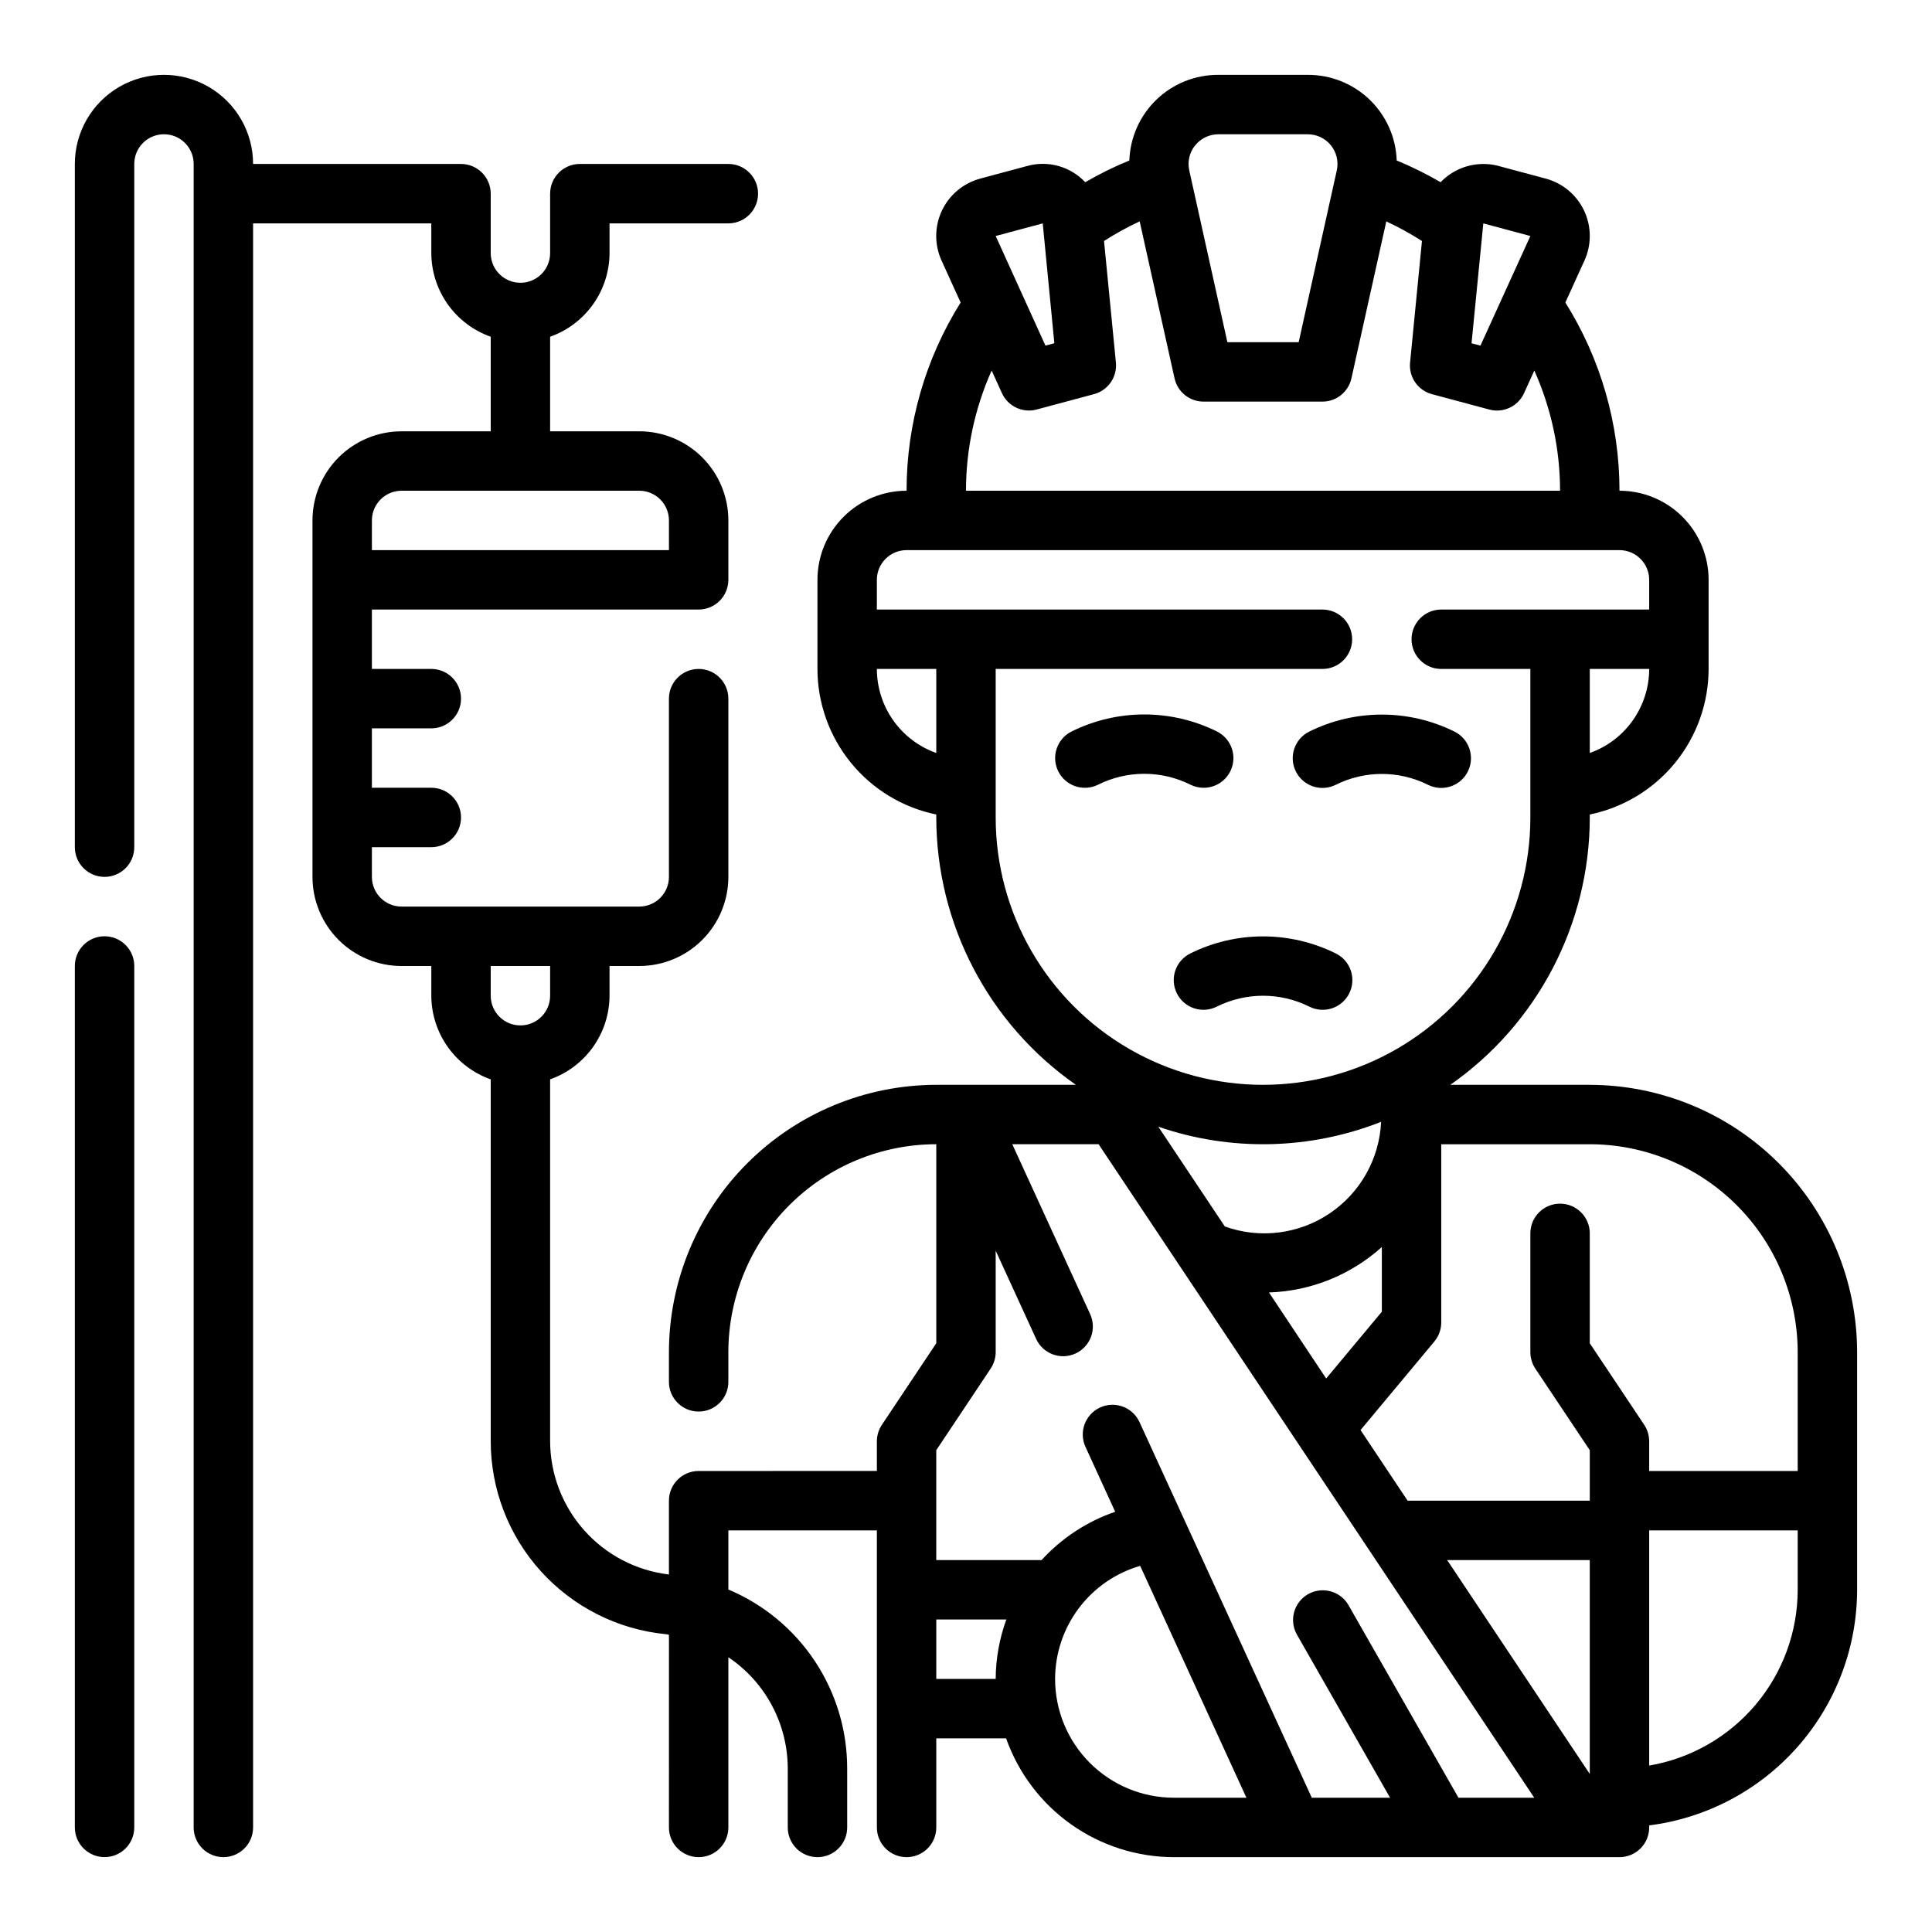 <?xml version="1.0" encoding="UTF-8"?>
<!-- Uploaded to: SVG Repo, www.svgrepo.com, Generator: SVG Repo Mixer Tools -->
<svg fill="#000000" width="800px" height="800px" version="1.1" viewBox="144 144 512 512" xmlns="http://www.w3.org/2000/svg">
 <g>
  <path d="m490.95 410.75c1.867 0.953 4.043 1.121 6.035 0.465 1.992-0.656 3.641-2.082 4.578-3.957 0.938-1.879 1.09-4.051 0.418-6.039-0.672-1.988-2.109-3.625-3.996-4.551-12.137-6.019-26.387-6.019-38.523 0-1.887 0.926-3.324 2.562-3.996 4.551-0.672 1.988-0.52 4.16 0.418 6.039 0.938 1.875 2.586 3.301 4.578 3.957 1.992 0.656 4.168 0.488 6.035-0.465 7.703-3.824 16.75-3.824 24.453 0z"/>
  <path d="m462.98 352.77c3.652 0.008 6.832-2.504 7.676-6.059 0.84-3.559-0.879-7.227-4.152-8.859-12.133-6.019-26.387-6.019-38.523 0-3.891 1.945-5.473 6.676-3.527 10.566 1.941 3.891 6.672 5.469 10.562 3.527 7.699-3.836 16.754-3.836 24.453 0 1.09 0.543 2.293 0.824 3.512 0.824z"/>
  <path d="m497.98 351.98c7.699-3.836 16.754-3.836 24.453 0 3.891 1.941 8.621 0.363 10.562-3.527 1.945-3.891 0.363-8.621-3.527-10.566-12.137-6.019-26.391-6.019-38.523 0-3.891 1.945-5.473 6.676-3.527 10.566 1.941 3.891 6.672 5.469 10.562 3.527z"/>
  <path d="m565.31 431.49h-36.961c23.141-16.172 36.938-42.617 36.961-70.852v-0.789 0.004c8.883-1.828 16.867-6.66 22.602-13.688 5.734-7.027 8.875-15.816 8.887-24.887v-23.613c0-6.266-2.488-12.273-6.918-16.699-4.43-4.43-10.438-6.918-16.699-6.918 0-17.645-4.973-34.93-14.344-49.879l5.055-11.109v0.004c1.918-4.211 1.887-9.051-0.086-13.234s-5.684-7.289-10.148-8.492l-12.477-3.344v-0.004c-4.473-1.195-9.242-0.363-13.043 2.277-0.852 0.594-1.645 1.273-2.363 2.023-3.738-2.188-7.629-4.109-11.633-5.758-0.207-6.102-2.781-11.887-7.18-16.125-4.398-4.234-10.277-6.594-16.383-6.57h-23.727c-6.106-0.023-11.984 2.336-16.383 6.57-4.398 4.238-6.973 10.023-7.18 16.125-4.023 1.645-7.93 3.57-11.688 5.758-1.93-2.055-4.379-3.539-7.094-4.297-2.711-0.758-5.578-0.758-8.289-0.004l-12.461 3.344v0.004c-4.465 1.203-8.18 4.309-10.148 8.492-1.973 4.184-2.004 9.023-0.086 13.234l5.055 11.109v-0.004c-9.367 14.949-14.332 32.238-14.328 49.879-6.262 0-12.27 2.488-16.699 6.918-4.43 4.426-6.918 10.434-6.918 16.699v23.617-0.004c0.012 9.07 3.152 17.859 8.887 24.887 5.734 7.027 13.719 11.859 22.602 13.688v0.785c0.031 28.242 13.844 54.688 37 70.852h-37c-18.781 0.02-36.789 7.488-50.074 20.773-13.281 13.281-20.75 31.289-20.773 50.074v7.871c0 4.348 3.523 7.871 7.871 7.871 4.348 0 7.875-3.523 7.875-7.871v-7.871c0.016-14.609 5.828-28.617 16.156-38.945 10.332-10.332 24.336-16.145 38.945-16.16v52.742l-14.422 21.633c-0.855 1.289-1.312 2.801-1.32 4.344v7.871l-47.234 0.004c-4.348 0-7.871 3.523-7.871 7.871v19.562c-8.688-1.027-16.695-5.211-22.5-11.758-5.809-6.547-9.004-14.996-8.988-23.746v-95.715c4.59-1.625 8.566-4.625 11.383-8.59 2.82-3.969 4.344-8.711 4.363-13.578v-7.871h7.871c6.262 0 12.27-2.488 16.699-6.918 4.43-4.43 6.918-10.438 6.918-16.699v-47.234c0-4.348-3.527-7.871-7.875-7.871-4.348 0-7.871 3.523-7.871 7.871v47.234c0 2.086-0.828 4.09-2.305 5.566-1.477 1.477-3.481 2.305-5.566 2.305h-62.977c-4.348 0-7.871-3.523-7.871-7.871v-7.871h15.742c4.348 0 7.875-3.527 7.875-7.875 0-4.348-3.527-7.871-7.875-7.871h-15.742v-15.742h15.742c4.348 0 7.875-3.527 7.875-7.875 0-4.348-3.527-7.871-7.875-7.871h-15.742v-15.742h86.59c2.09 0 4.094-0.832 5.566-2.305 1.477-1.477 2.309-3.481 2.309-5.566v-15.746c0-6.262-2.488-12.27-6.918-16.699-4.43-4.43-10.438-6.918-16.699-6.918h-23.617v-25.062c4.59-1.621 8.566-4.625 11.383-8.59 2.82-3.969 4.344-8.711 4.363-13.578v-7.871h31.488c4.348 0 7.871-3.527 7.871-7.875 0-4.348-3.523-7.871-7.871-7.871h-39.359c-4.348 0-7.875 3.523-7.875 7.871v15.746c0 4.348-3.523 7.871-7.871 7.871-4.348 0-7.871-3.523-7.871-7.871v-15.746c0-2.086-0.832-4.09-2.305-5.566-1.477-1.473-3.481-2.305-5.566-2.305h-55.105c0-8.438-4.5-16.234-11.809-20.453-7.309-4.219-16.309-4.219-23.617 0-7.305 4.219-11.809 12.016-11.809 20.453v181.06c0 4.348 3.527 7.871 7.875 7.871 4.348 0 7.871-3.523 7.871-7.871v-181.06c0-4.348 3.523-7.871 7.871-7.871s7.871 3.523 7.871 7.871v440.84c0 4.348 3.527 7.871 7.875 7.871 4.348 0 7.871-3.523 7.871-7.871v-425.09h47.23v7.871c0.02 4.867 1.543 9.609 4.363 13.578 2.816 3.965 6.793 6.969 11.383 8.59v25.062h-23.617c-6.262 0-12.27 2.488-16.699 6.918-4.43 4.43-6.918 10.438-6.918 16.699v94.465c0 6.262 2.488 12.27 6.918 16.699 4.43 4.43 10.438 6.918 16.699 6.918h7.871v7.871c0.02 4.867 1.543 9.609 4.363 13.578 2.816 3.965 6.793 6.965 11.383 8.59v95.715c-0.035 12.801 4.703 25.156 13.293 34.648 8.59 9.488 20.41 15.438 33.152 16.676 0.277 0 0.52 0.117 0.789 0.156l-0.004 51.055c0 4.348 3.523 7.871 7.871 7.871 4.348 0 7.875-3.523 7.875-7.871v-45.109c9.84 6.617 15.742 17.699 15.742 29.559v15.551c0 4.348 3.523 7.871 7.871 7.871 4.348 0 7.875-3.523 7.875-7.871v-15.551c0.023-10.141-2.953-20.062-8.559-28.516-5.602-8.453-13.582-15.062-22.93-18.992v-15.664h39.359v78.723c0 4.348 3.523 7.871 7.871 7.871s7.871-3.523 7.871-7.871v-23.617h18.5c3.254 9.199 9.277 17.168 17.238 22.805 7.965 5.637 17.48 8.672 27.238 8.684h118.08c2.086 0 4.09-0.832 5.566-2.305 1.477-1.477 2.305-3.481 2.305-5.566v-0.547c15.207-1.926 29.188-9.328 39.328-20.82 10.141-11.492 15.75-26.285 15.777-41.609v-62.977c-0.023-18.785-7.492-36.793-20.773-50.074-13.285-13.285-31.293-20.754-50.074-20.773zm-322.75-149.57c0-4.348 3.523-7.871 7.871-7.871h62.977c2.086 0 4.09 0.828 5.566 2.305 1.477 1.477 2.305 3.481 2.305 5.566v7.871h-78.719zm47.23 118.08v7.871c0 4.348-3.523 7.871-7.871 7.871-4.348 0-7.871-3.523-7.871-7.871v-7.871zm330.62 102.34v31.488h-39.359v-7.875c-0.004-1.555-0.461-3.074-1.32-4.367l-14.422-21.609v-29.125c0-4.348-3.527-7.871-7.875-7.871s-7.871 3.523-7.871 7.871v31.488c0.004 1.555 0.465 3.074 1.324 4.367l14.422 21.609v13.383h-48.273l-12.477-18.719 19.562-23.465v-0.004c1.18-1.414 1.828-3.199 1.824-5.047v-47.23h39.363c14.609 0.016 28.613 5.828 38.945 16.16 10.328 10.328 16.141 24.336 16.156 38.945zm-151.81-33.309-17.633-26.441c19.207 6.613 40.145 6.152 59.043-1.297-0.449 9.82-5.535 18.844-13.703 24.316-8.168 5.473-18.449 6.742-27.707 3.422zm41.605 5.441v17.145l-14.754 17.695-15.16-22.797c11.082-0.355 21.676-4.625 29.914-12.043zm55.105-130.92v-22.273h15.742c-0.004 4.883-1.523 9.645-4.34 13.633-2.82 3.988-6.801 7.004-11.402 8.637zm-28.215-140.35 12.469 3.344-13.227 29.047-2.363-0.621zm-76.359-20.672c1.488-1.855 3.738-2.938 6.117-2.945h23.727c2.387 0 4.644 1.086 6.141 2.945 1.492 1.863 2.059 4.305 1.543 6.633l-10.102 45.527h-18.891l-10.102-45.527c-0.52-2.328 0.051-4.769 1.543-6.633zm-40.398 20.672 3.078 31.762-2.363 0.621-13.184-29.039zm-13.539 38.988 2.723 5.992c1.594 3.504 5.484 5.34 9.203 4.344l15.207-4.078c3.715-0.996 6.164-4.531 5.797-8.359l-3.148-32.219h-0.004c3.027-1.949 6.184-3.688 9.449-5.203l9.242 41.598v-0.004c0.797 3.613 4.004 6.184 7.707 6.172h31.488-0.004c3.691 0 6.883-2.562 7.684-6.164l9.242-41.594c3.266 1.516 6.422 3.254 9.449 5.203l-3.148 32.219h-0.004c-0.367 3.828 2.082 7.363 5.797 8.359l15.207 4.078c3.719 0.996 7.609-0.84 9.203-4.344l2.723-5.992c4.488 10.02 6.812 20.871 6.824 31.852h-157.44c0.004-10.977 2.32-21.828 6.801-31.852zm-30.418 79.09h15.742v22.27c-4.602-1.633-8.582-4.648-11.402-8.637-2.816-3.988-4.336-8.75-4.34-13.633zm31.488 39.359v-39.359h86.59c4.348 0 7.875-3.523 7.875-7.871s-3.527-7.871-7.875-7.871h-118.08v-7.871c0-4.348 3.523-7.875 7.871-7.875h188.93c2.086 0 4.09 0.832 5.566 2.309 1.477 1.473 2.305 3.477 2.305 5.566v7.871h-55.105c-4.348 0-7.871 3.523-7.871 7.871s3.523 7.871 7.871 7.871h23.617v39.359c0 25.312-13.504 48.703-35.422 61.359-21.922 12.656-48.93 12.656-70.852 0-21.918-12.656-35.422-36.047-35.422-61.359zm-15.746 228.29v-15.742h18.57c-1.84 5.047-2.797 10.371-2.824 15.742zm31.488 0c0.016-6.758 2.219-13.332 6.285-18.734 4.062-5.402 9.77-9.34 16.262-11.227l28.156 61.449h-19.215c-8.352 0-16.359-3.316-22.266-9.223-5.902-5.902-9.223-13.914-9.223-22.266zm106.9 31.488-29.223-51.168h0.004c-2.211-3.66-6.934-4.887-10.648-2.769-3.711 2.121-5.051 6.82-3.019 10.578l24.758 43.359h-20.742l-45.656-99.543v0.004c-1.812-3.957-6.488-5.691-10.445-3.879-3.953 1.812-5.688 6.488-3.875 10.441l7.871 17.191v0.004c-7.473 2.566-14.18 6.973-19.508 12.805h-27.906v-29.125l14.422-21.633c0.855-1.289 1.316-2.797 1.324-4.344v-26.898l10.715 23.379c1.812 3.953 6.488 5.691 10.441 3.875 1.898-0.867 3.375-2.457 4.102-4.418 0.727-1.957 0.645-4.125-0.227-6.023l-20.633-45.02h22.875l115.45 173.18zm-2.992-62.977h37.789v56.68zm92.891 7.875c-0.012 11.156-3.973 21.953-11.172 30.477-7.203 8.523-17.188 14.227-28.188 16.102v-62.324h39.359z"/>
  <path d="m171.71 392.12c-4.348 0-7.875 3.527-7.875 7.875v228.29c0 4.348 3.527 7.871 7.875 7.871 4.348 0 7.871-3.523 7.871-7.871v-228.29c0-2.09-0.828-4.09-2.305-5.566-1.477-1.477-3.481-2.309-5.566-2.309z"/>
 </g>
</svg>